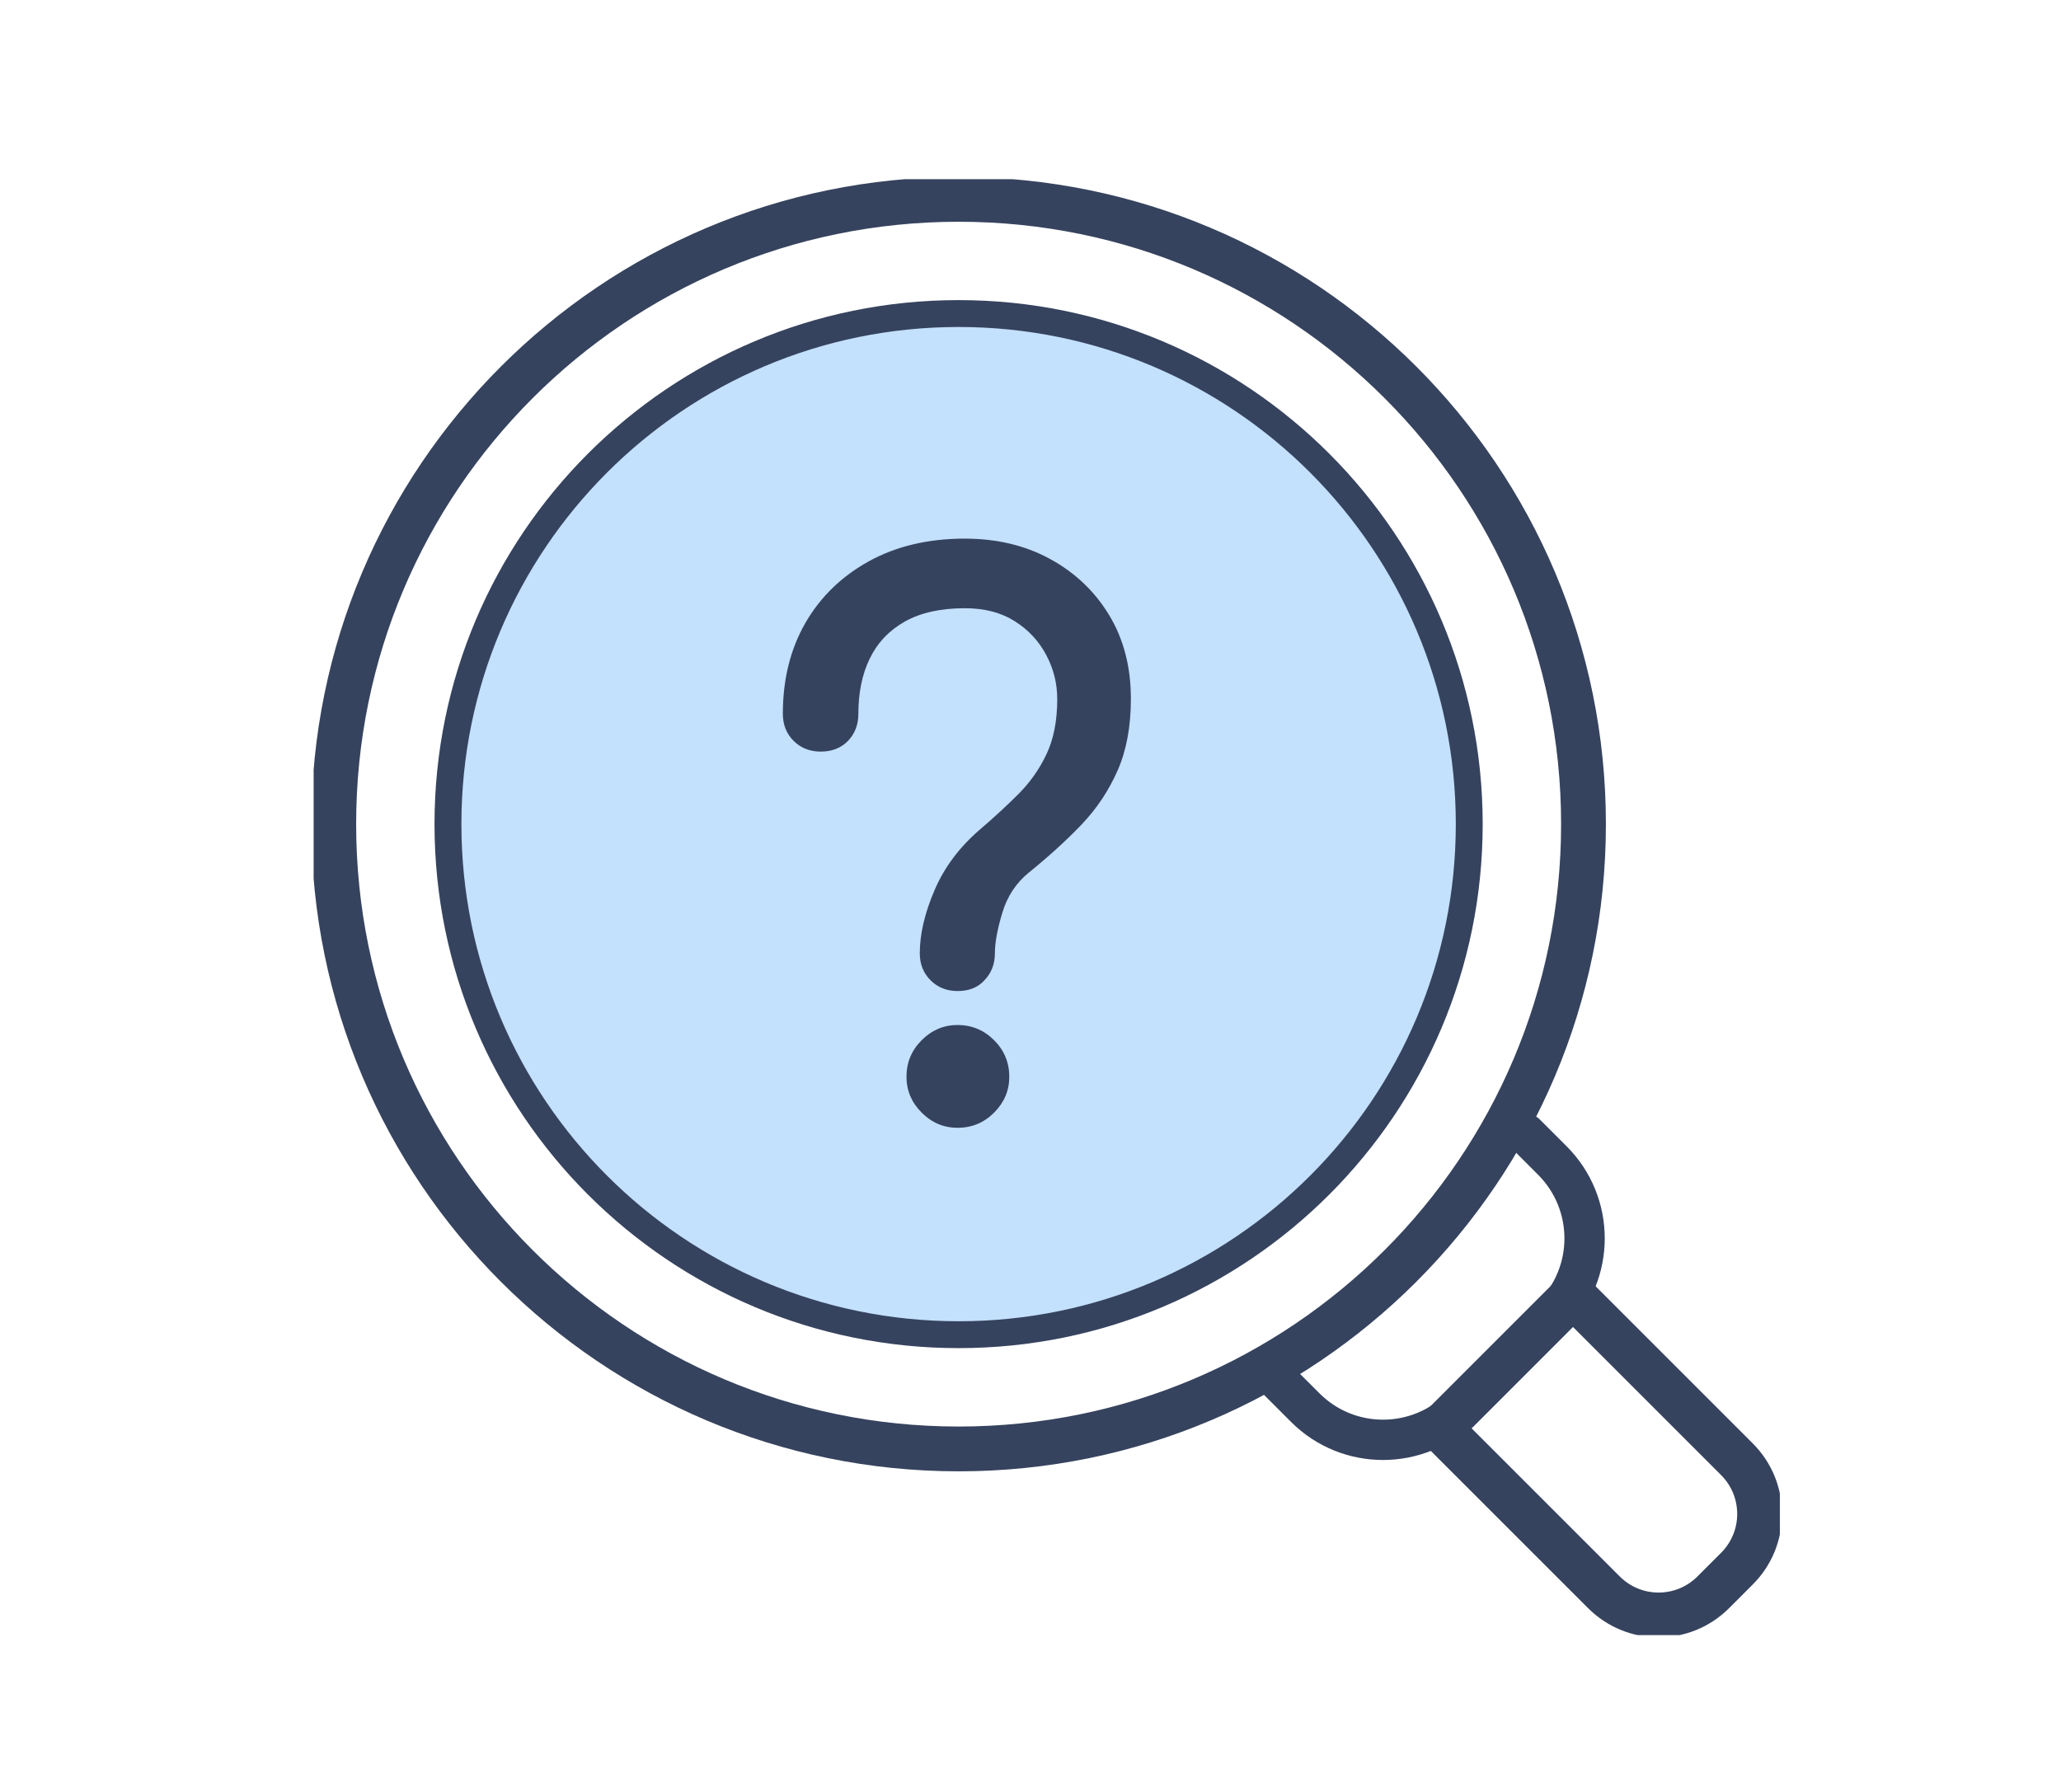 <svg width="92" height="80" viewBox="0 0 92 80" fill="none" xmlns="http://www.w3.org/2000/svg">
<mask id="mask0_18_80649" style="mask-type:alpha" maskUnits="userSpaceOnUse" x="0" y="0" width="92" height="80">
<path d="M0 0H92V80H0V0Z" fill="#D9D9D9"/>
</mask>
<g mask="url(#mask0_18_80649)">
<g clip-path="url(#clip0_18_80649)">
<path d="M42.591 59.587C55.18 59.587 65.386 49.381 65.386 36.792C65.386 24.203 55.18 13.998 42.591 13.998C30.002 13.998 19.797 24.203 19.797 36.792C19.797 49.381 30.002 59.587 42.591 59.587Z" fill="#C3E0FC"/>
<path d="M42.743 44.244C42.258 44.244 41.856 44.082 41.538 43.764C41.22 43.446 41.058 43.044 41.058 42.558C41.058 41.7 41.28 40.759 41.718 39.739C42.156 38.713 42.839 37.807 43.763 37.016C44.381 36.488 44.945 35.966 45.461 35.45C45.977 34.934 46.397 34.34 46.714 33.669C47.032 32.997 47.194 32.181 47.194 31.209C47.194 30.507 47.026 29.847 46.696 29.23C46.367 28.612 45.899 28.114 45.293 27.73C44.687 27.346 43.943 27.154 43.067 27.154C41.988 27.154 41.1 27.352 40.392 27.748C39.69 28.144 39.168 28.696 38.826 29.398C38.484 30.099 38.316 30.927 38.316 31.869C38.316 32.355 38.16 32.757 37.855 33.075C37.549 33.393 37.141 33.554 36.631 33.554C36.145 33.554 35.743 33.393 35.425 33.075C35.107 32.757 34.945 32.355 34.945 31.869C34.945 30.327 35.281 28.978 35.953 27.808C36.625 26.644 37.573 25.727 38.79 25.055C40.014 24.383 41.436 24.047 43.061 24.047C44.489 24.047 45.761 24.347 46.87 24.953C47.98 25.558 48.862 26.392 49.51 27.46C50.158 28.528 50.481 29.776 50.481 31.203C50.481 32.433 50.283 33.501 49.888 34.4C49.492 35.3 48.952 36.11 48.268 36.824C47.584 37.538 46.804 38.245 45.929 38.953C45.359 39.415 44.963 40.015 44.741 40.753C44.519 41.491 44.411 42.09 44.411 42.552C44.411 43.038 44.255 43.44 43.949 43.758C43.655 44.088 43.253 44.244 42.743 44.244ZM42.743 50.35C42.126 50.35 41.592 50.123 41.142 49.673C40.692 49.223 40.464 48.689 40.464 48.071C40.464 47.435 40.692 46.889 41.142 46.439C41.592 45.989 42.126 45.761 42.743 45.761C43.379 45.761 43.925 45.989 44.375 46.439C44.825 46.889 45.053 47.435 45.053 48.071C45.053 48.689 44.825 49.223 44.375 49.673C43.925 50.123 43.385 50.35 42.743 50.35Z" fill="#36435E"/>
<path fill-rule="evenodd" clip-rule="evenodd" d="M42.792 9.9C27.939 9.9 15.898 21.941 15.898 36.794C15.898 51.646 27.939 63.687 42.792 63.687C57.644 63.687 69.685 51.646 69.685 36.794C69.685 21.941 57.644 9.9 42.792 9.9ZM13.898 36.794C13.898 20.836 26.834 7.9 42.792 7.9C58.749 7.9 71.685 20.836 71.685 36.794C71.685 52.751 58.749 65.687 42.792 65.687C26.834 65.687 13.898 52.751 13.898 36.794Z" fill="#36435E"/>
<path fill-rule="evenodd" clip-rule="evenodd" d="M42.791 14.598C30.533 14.598 20.596 24.535 20.596 36.793C20.596 49.05 30.533 58.987 42.791 58.987C55.048 58.987 64.985 49.05 64.985 36.793C64.985 24.535 55.048 14.598 42.791 14.598ZM19.396 36.793C19.396 23.872 29.87 13.398 42.791 13.398C55.711 13.398 66.185 23.872 66.185 36.793C66.185 49.713 55.711 60.187 42.791 60.187C29.87 60.187 19.396 49.713 19.396 36.793Z" fill="#36435E"/>
<path fill-rule="evenodd" clip-rule="evenodd" d="M67.469 49.984C67.82 49.633 68.39 49.633 68.741 49.984L69.936 51.179C72.199 53.449 72.2 57.125 69.935 59.391L65.843 63.483C63.573 65.746 59.897 65.747 57.631 63.482L56.437 62.288C56.086 61.937 56.086 61.367 56.437 61.016C56.789 60.664 57.358 60.664 57.71 61.016L58.904 62.209C60.465 63.771 63.003 63.772 64.572 62.209C64.572 62.209 64.572 62.209 64.572 62.209L68.662 58.118C70.224 56.557 70.225 54.019 68.662 52.45C68.662 52.45 68.662 52.45 68.662 52.45L67.469 51.257C67.117 50.905 67.117 50.336 67.469 49.984Z" fill="#36435E"/>
<path fill-rule="evenodd" clip-rule="evenodd" d="M69.509 57.123C69.899 56.732 70.532 56.732 70.923 57.123L78.241 64.441C79.981 66.181 79.981 68.998 78.241 70.738L77.185 71.794C75.445 73.534 72.629 73.534 70.888 71.794L63.57 64.476C63.18 64.085 63.18 63.452 63.57 63.062L69.509 57.123ZM65.692 63.769L72.303 70.38C73.262 71.339 74.812 71.339 75.771 70.38L76.827 69.324C77.786 68.365 77.786 66.814 76.827 65.855L70.216 59.244L65.692 63.769Z" fill="#36435E"/>
</g>
</g>
<defs>
<clipPath id="clip0_18_80649">
<rect width="65.45" height="65" fill="white" transform="translate(14 8)"/>
</clipPath>
</defs>
</svg>
